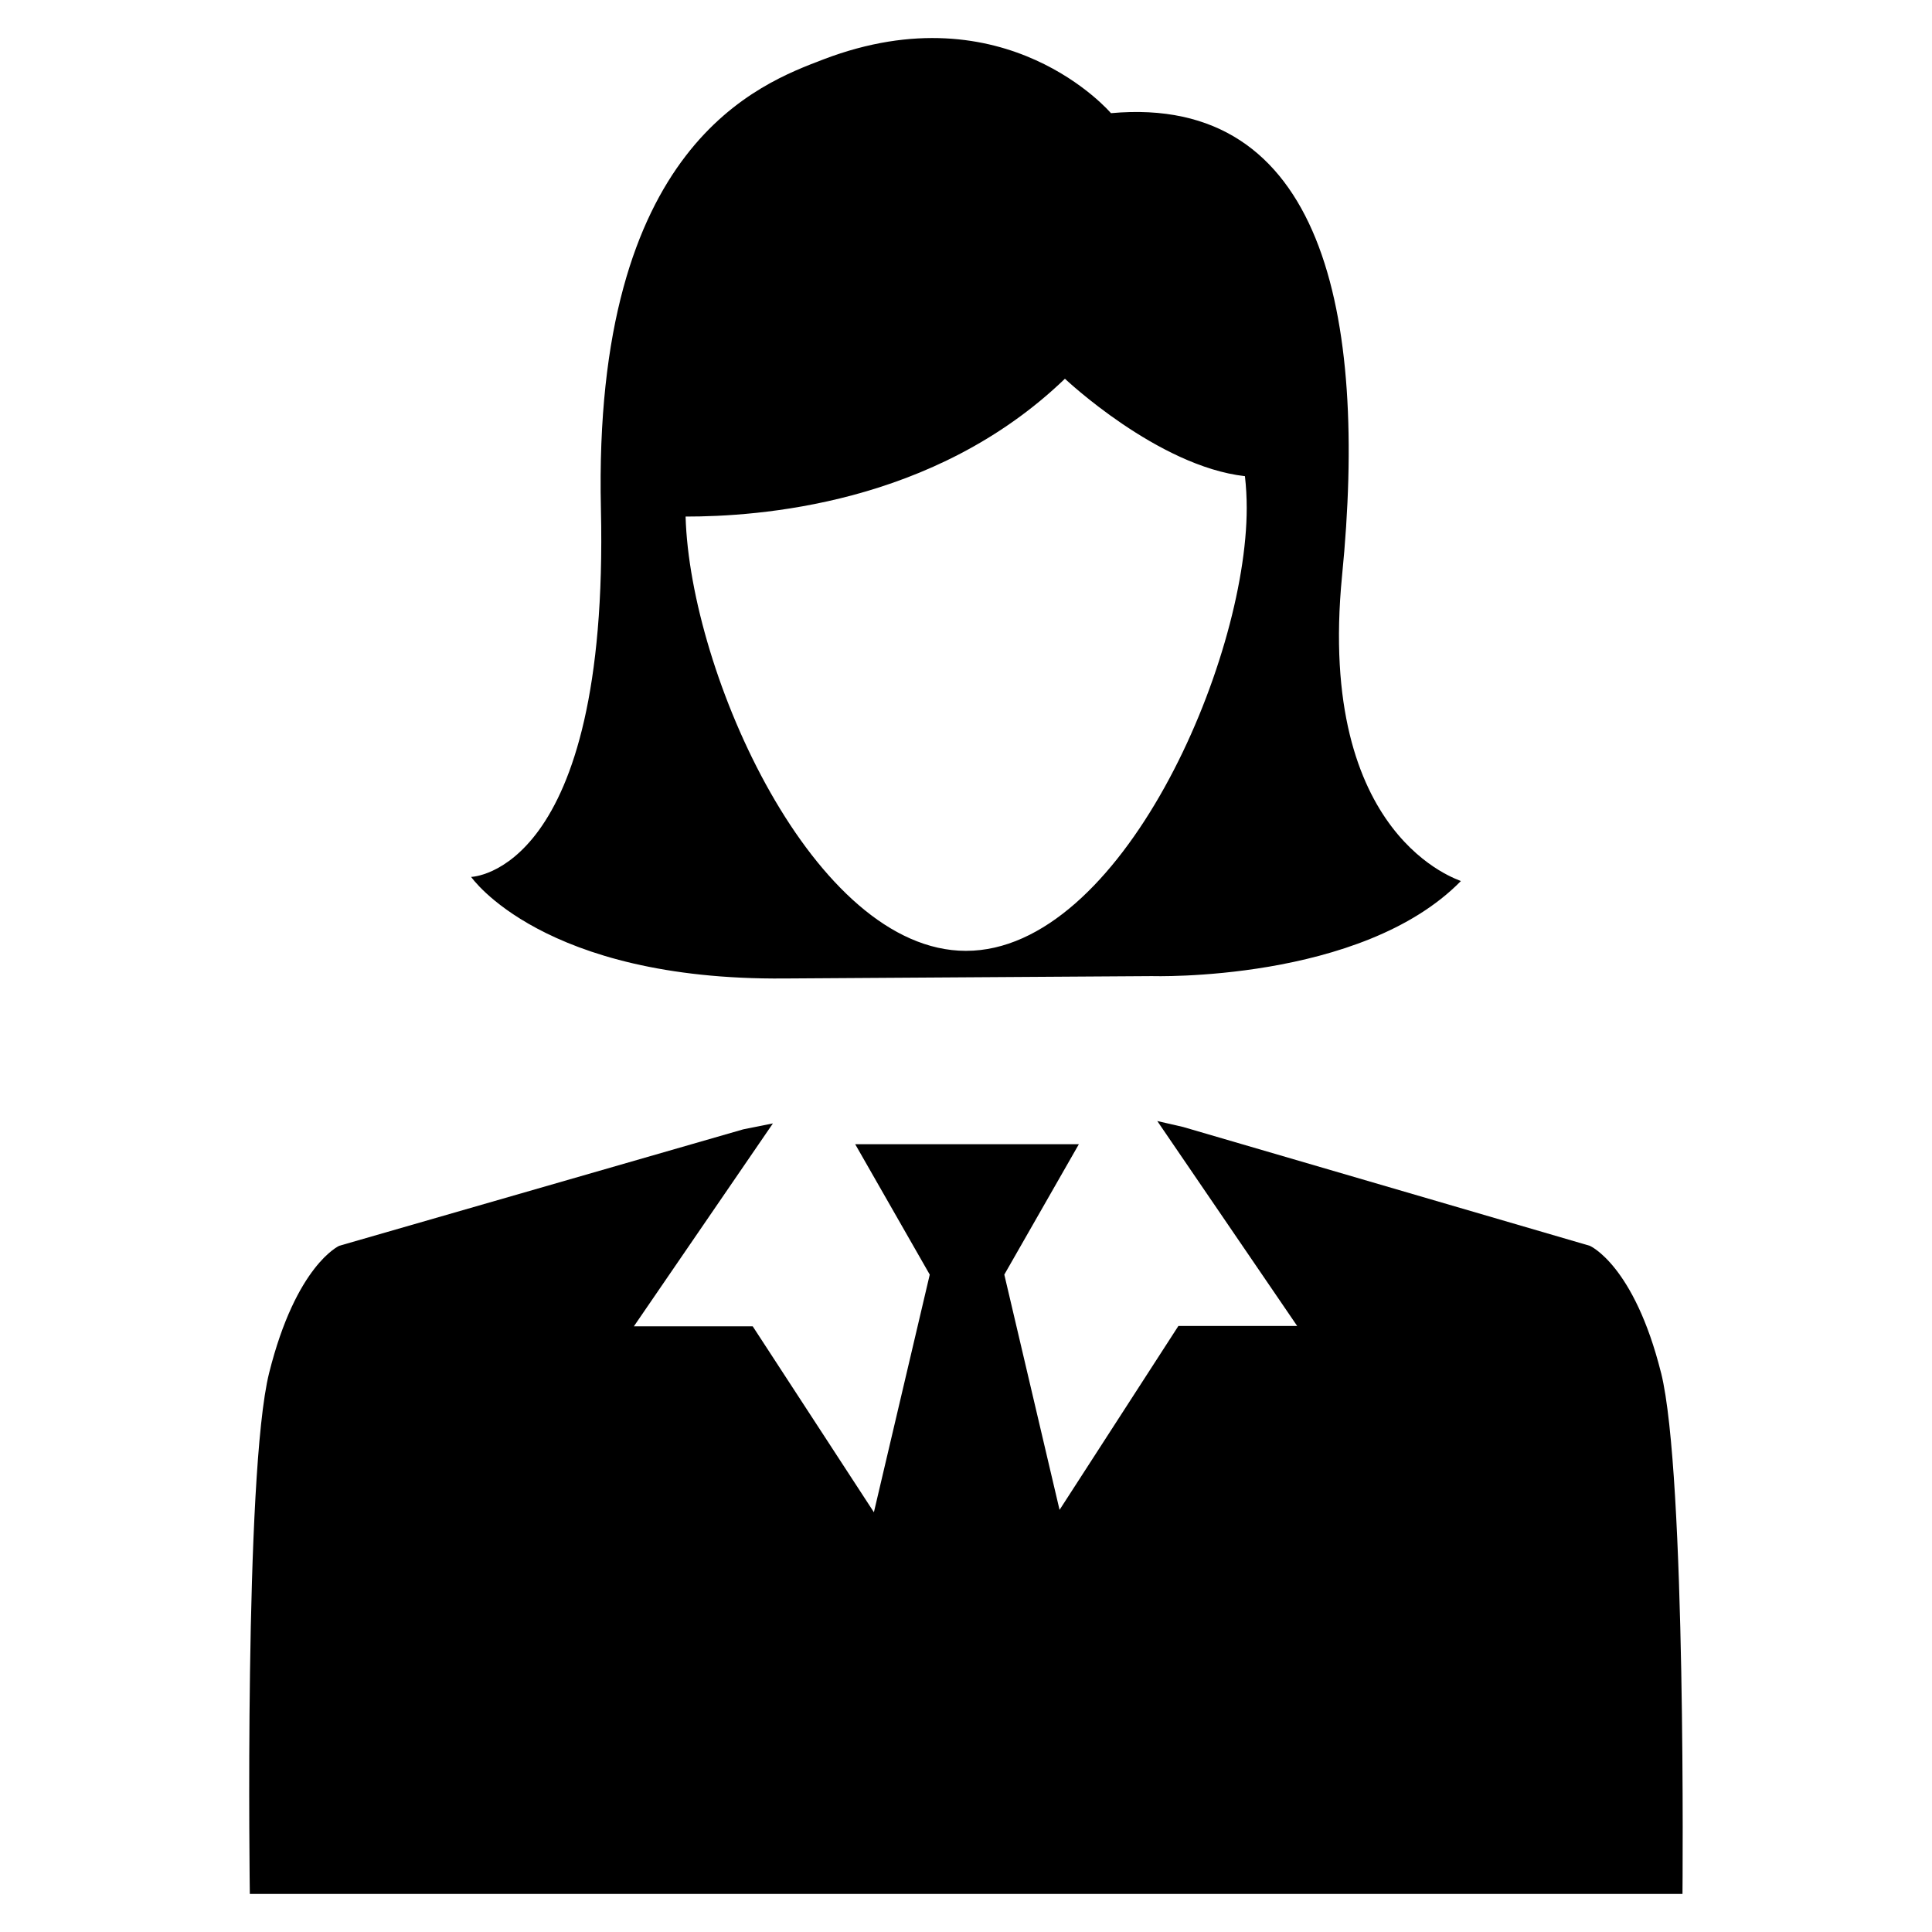 <?xml version="1.0" encoding="UTF-8"?>
<!-- Uploaded to: ICON Repo, www.svgrepo.com, Generator: ICON Repo Mixer Tools -->
<svg fill="#000000" width="800px" height="800px" version="1.1" viewBox="144 144 512 512" xmlns="http://www.w3.org/2000/svg">
 <g>
  <path d="m499.66 296.56c6.926-69.746-5.199-127.68-61.246-122.57 0 0-27.789-32.746-76.203-14.25-16.609 6.375-61.164 22.277-58.961 119.11 2.207 96.828-34.398 97.535-34.398 97.535s18.895 27.473 83.051 26.922l97.297-0.629s55.578 1.73 81.949-25.191c-0.004-0.234-38.34-11.098-31.488-80.926zm-99.66 99.426c-40.305 0-73.133-73.523-74.312-115.09 18.973 0 65.73-2.992 100.53-36.527 0 0 24.562 23.223 47.703 25.82 0.316 2.797 0.473 5.609 0.473 8.426 0 41.012-33.301 117.37-74.391 117.37z"/>
  <path d="m584.2 507.84c-7.164-28.652-18.891-33.691-18.891-33.691l-107.77-31.488-6.848-1.574 37.078 54.316h-31.488l-31.488 48.727-14.641-62.348 19.758-34.555h-59.277l19.758 34.559-14.801 62.977-32.117-49.277h-31.488l36.844-53.77-7.871 1.574-107.06 30.859s-11.414 5.039-18.578 33.691c-6.691 26.844-5.117 138.07-5.117 138.07l379.67 0.004s1.023-111.23-5.668-138.08z"/>
 </g>
</svg>